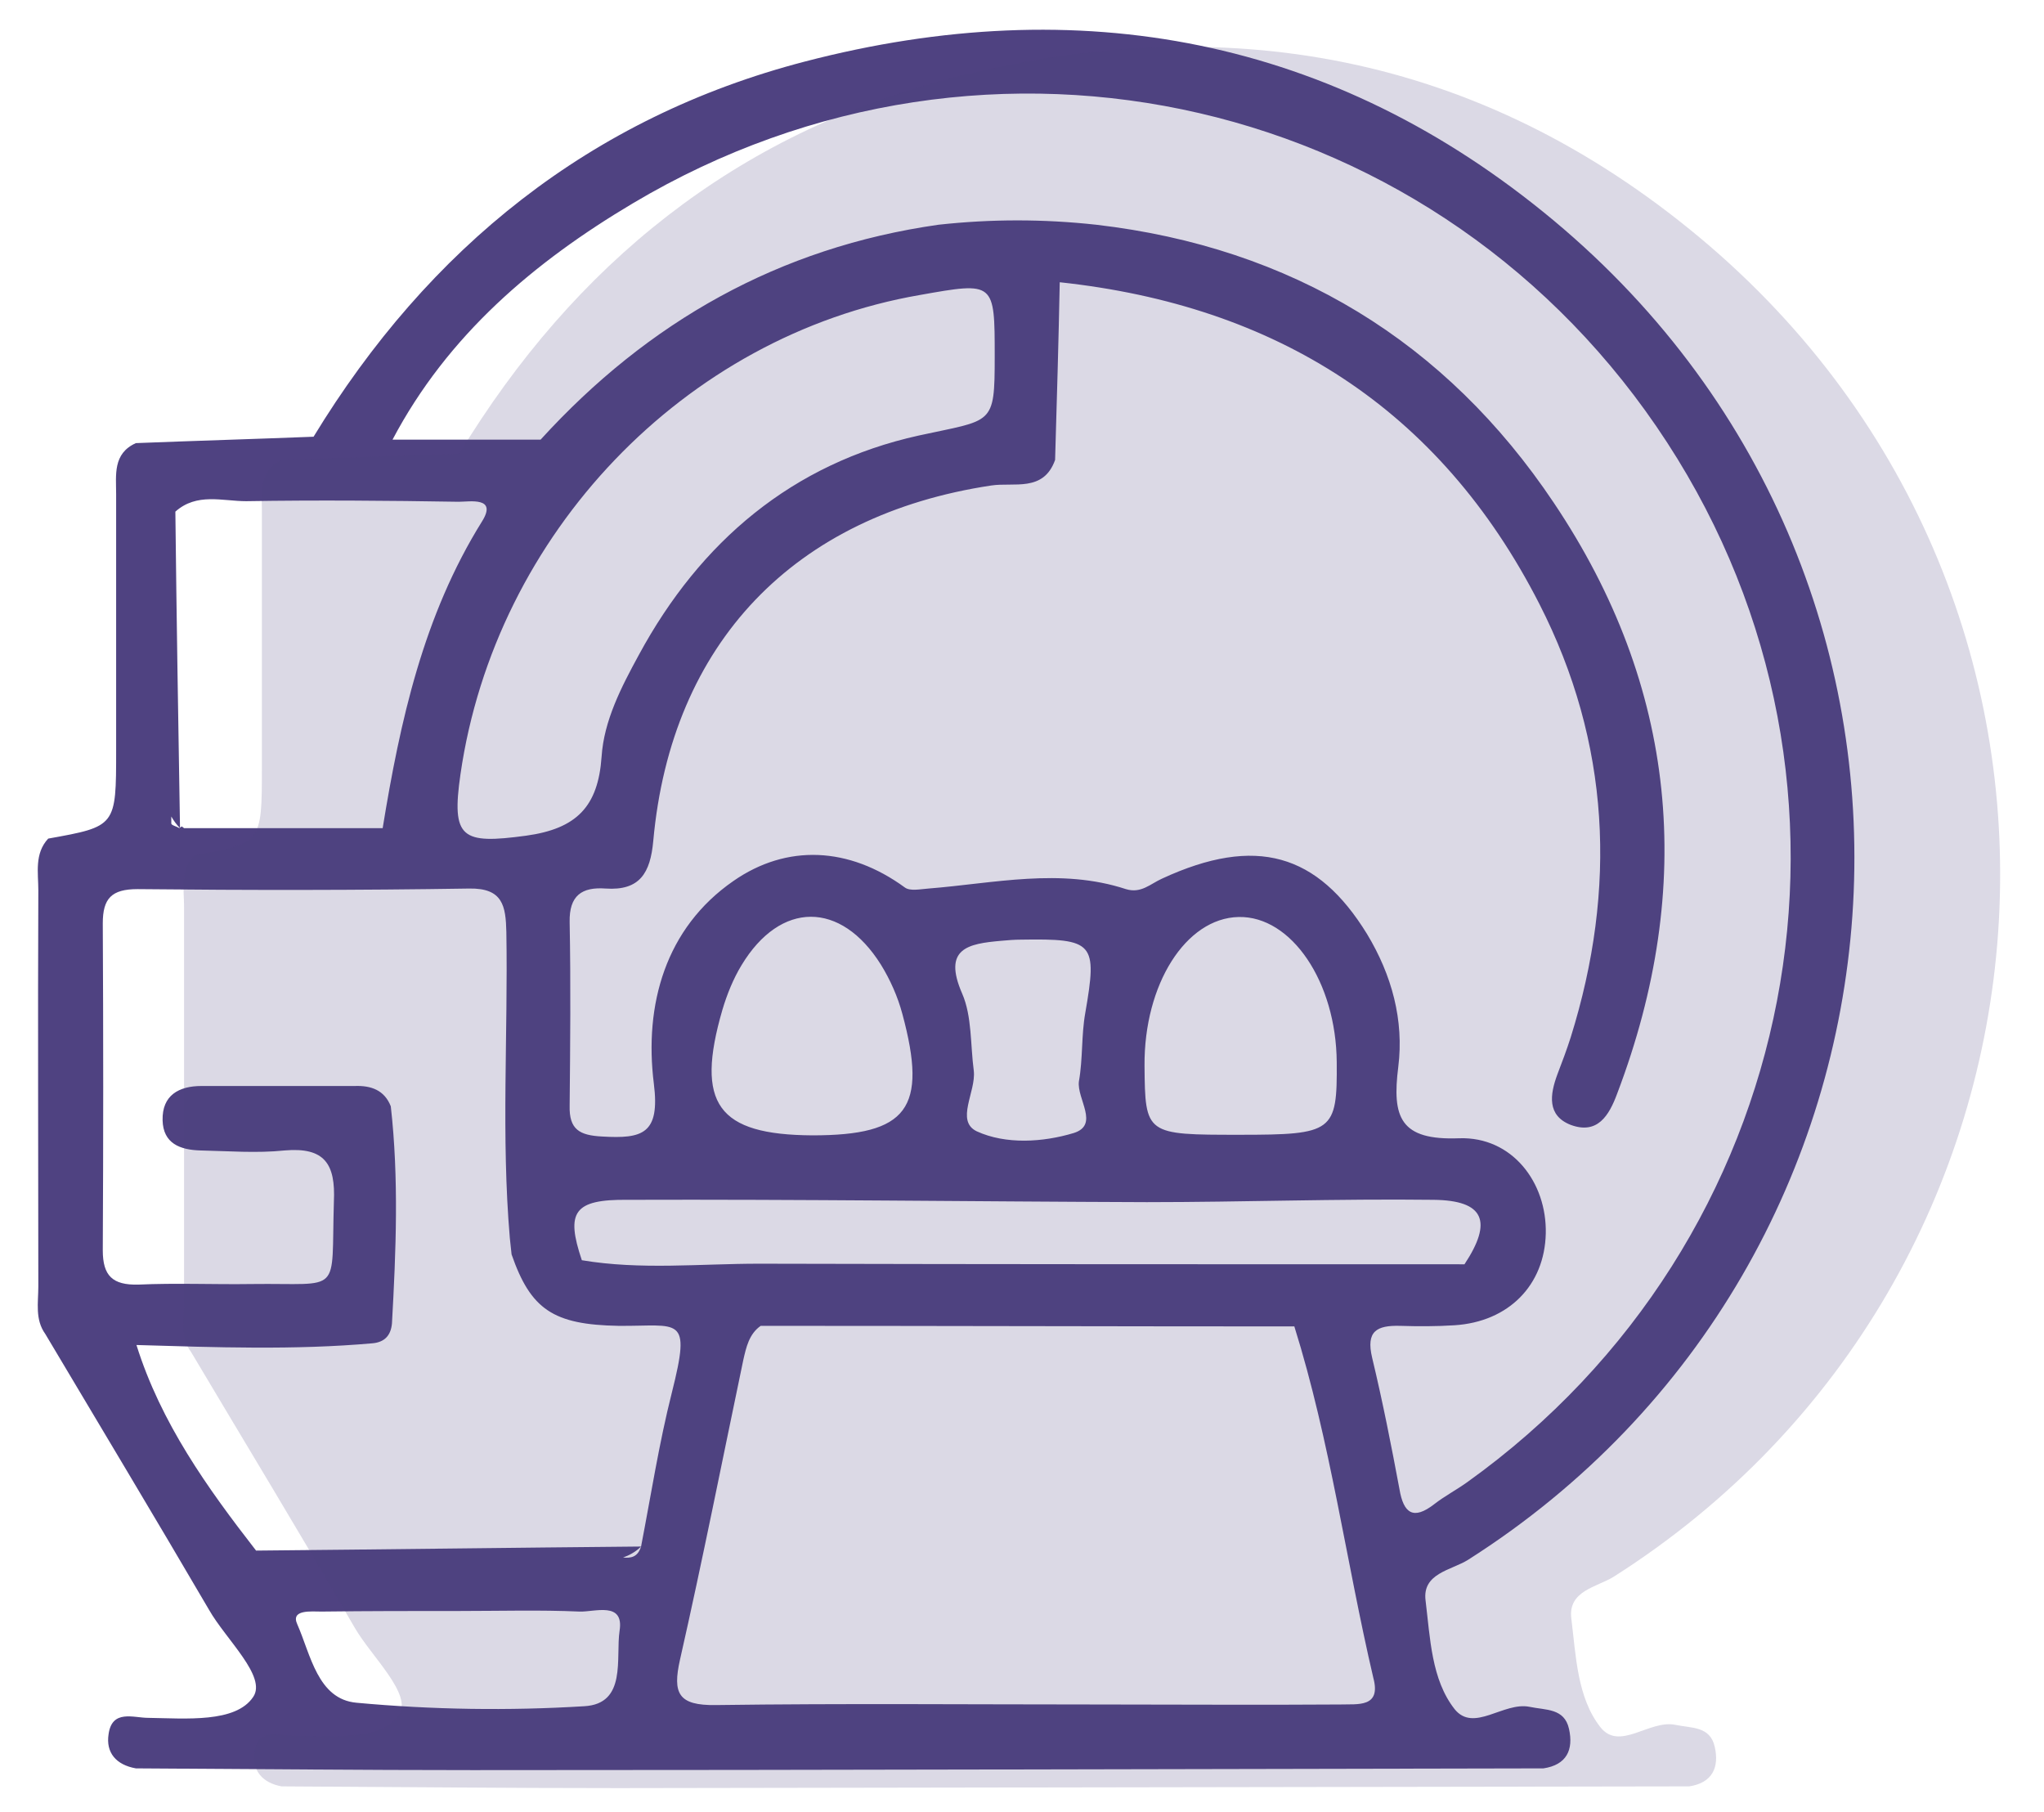 <svg xmlns="http://www.w3.org/2000/svg" xmlns:xlink="http://www.w3.org/1999/xlink" id="Capa_1" x="0px" y="0px" viewBox="0 0 352 312" style="enable-background:new 0 0 352 312;" xml:space="preserve"><style type="text/css">	.st0{fill:#4F4281;}	.st1{opacity:0.2;fill:#4F4281;}</style><path class="st0" d="M252.8,268.6c81.1-51.5,90.5-167.4,14.8-230.6c-37.9-31.6-81.8-39.7-129-27.4c-36.9,9.6-64.8,32.1-84.6,64.6 c-10.2,0.4-20.4,0.7-30.6,1.1c-4,1.8-3.4,5.5-3.4,8.8c0,14.7,0,29.4,0,44.1c0,13.1,0,13.1-11.7,15.2c-2.4,2.6-1.7,5.9-1.7,8.9 c-0.1,22.7,0,45.4,0,68.2c0,2.8-0.6,5.7,1.2,8.2c9.4,15.8,18.9,31.6,28.2,47.5c2.9,5.1,10,11.5,7.6,15c-3,4.5-11.6,3.7-18.1,3.6 c-2.5,0-6.2-1.5-6.8,2.8c-0.5,3.2,1.3,5.3,4.7,5.9c19.3,0.1,38.7,0.3,58,0.3c61.5,0,122.9-0.2,184.4-0.3c4-0.6,5.2-3.2,4.4-6.8 c-0.8-3.6-4-3.2-6.8-3.8c-4.5-0.9-9.6,4.5-12.9,0.4c-4-5.1-4.2-12.2-5-18.7C244.9,270.9,249.9,270.4,252.8,268.6z M79,86.4 c1.9,0,6.7-0.9,4,3.4c-10.1,16.2-14.1,34.4-17.1,52.8c-11.4,0-22.8,0-34.2,0l-0.4-0.3l-0.4,0.3c-0.5-0.3-1.4-0.5-1.4-0.8 c0-0.4,0-0.8,0-1.2c0.4,0.7,0.9,1.4,1.5,2c-0.3-18.2-0.6-36.3-0.8-54.5c3.7-3.3,8.1-1.8,12.2-1.8C54.6,86.1,66.8,86.2,79,86.4z  M171.3,61.4c0,12-0.3,10.8-13.1,13.6c-21.7,4.8-37.6,18.2-48.2,37.8c-3,5.5-6,11.3-6.4,17.5c-0.6,8.6-4.3,12.4-13,13.6 c-11.1,1.5-12.9,0.5-11.3-10.6c6-41.4,38.6-75.5,79.1-82.5C171.3,48.5,171.3,48.5,171.3,61.4z M23.5,231.6 c13.6,0.4,27.2,0.9,40.7-0.3c2-0.2,3.1-1.3,3.3-3.4c0.7-12.5,1.2-25-0.2-37.4c-1.1-2.8-3.4-3.6-6.2-3.5c-8.8,0-17.6,0-26.4,0 c-3.9,0-6.8,1.6-6.7,5.9c0.1,4,3,5.1,6.5,5.2c4.8,0.1,9.7,0.5,14.5,0c6.9-0.6,8.8,2.3,8.5,8.8c-0.5,16.3,1.6,14-14.1,14.2 c-6.5,0.1-13.1-0.2-19.6,0.1c-4.4,0.1-6.1-1.5-6.1-5.9c0.1-18.8,0.1-37.5,0-56.3c0-4.3,1.5-5.9,6-5.9c19,0.2,38.1,0.2,57.1-0.1 c5.8-0.1,6.3,3,6.4,7.5c0.3,17.6-0.9,35.2,0.6,52.7v0c0.1,0.9,0.2,1.9,0.3,2.8c3.3,9.5,7.2,12.1,18.4,12.3c10.5,0.1,12.6-2,9.2,11.5 c-2.2,8.7-3.6,17.7-5.3,26.5c-0.6,1.9-1.8,2-3.1,1.9c1.1-0.4,2.2-1,3.1-1.9c-22.1,0.2-44.2,0.5-66.3,0.7 C35.7,256.2,27.7,245,23.5,231.6z M197.5,207c16.5,0,32.9-0.6,49.4-0.4c8.7,0.1,10.2,3.7,5.3,11.1c-40.5,0-81,0-121.5-0.1 c-10.2,0-20.4,1.1-30.5-0.6c-2.8-8.3-1.4-10.5,7.9-10.4C137.9,206.5,167.7,206.9,197.5,207z M124.4,173.9c0.8-2.7,1.9-5.4,3.3-7.7 c6.7-11.1,17.1-11.1,24-0.1c1.6,2.6,2.9,5.5,3.7,8.5c4.4,16.3,0.9,20.9-15.5,20.9C123.6,195.4,119.7,190.1,124.4,173.9z  M184.9,195.1c-5.3,1.6-11.7,2-16.7-0.3c-3.7-1.8-0.1-6.8-0.5-10.4c-0.6-4.5-0.3-9.4-2-13.3c-3.4-7.8,1-8.6,6.7-9.1 c1.1-0.1,2.3-0.2,3.4-0.2c12.6-0.2,13.2,0.5,11.1,12.6c-0.7,3.9-0.4,7.9-1.1,11.8C185.4,189.2,189.4,193.7,184.9,195.1z  M197.1,183.5c-0.1-14,7.1-25.4,16.2-25.6c9.1-0.2,16.8,11.2,16.9,25c0.1,12-0.6,12.5-16.7,12.5 C197.3,195.4,197.2,195.4,197.1,183.5z M55.4,277.5c8-0.1,15.9-0.1,23.9-0.1c6.8,0,13.7-0.2,20.5,0.1c2.6,0.1,7.7-1.8,6.9,3.3 c-0.7,4.7,1.3,12.6-6.1,13c-13,0.8-26.2,0.6-39.2-0.6c-6.7-0.6-7.9-8.3-10.2-13.5C50,277.1,53.6,277.5,55.4,277.5z M230.8,293.5 c-13.9,0.1-27.9,0-41.8,0c-21.9,0-43.8-0.2-65.7,0.1c-6.5,0.1-7.5-2-6.2-7.8c3.9-17.2,7.3-34.4,10.9-51.6c0.5-2.2,1-4.5,3-5.9 c30.6,0,61.3,0.1,91.9,0.1c6.2,19.8,8.9,40.4,13.6,60.5C237.9,294.1,233.8,293.4,230.8,293.5z M241,256.4 c-1.4-7.5-2.9-15.1-4.7-22.6c-1.1-4.6,0.8-5.6,4.8-5.5c3.1,0.1,6.3,0.1,9.4-0.1c9.3-0.6,15.5-6.9,15.7-15.8 c0.2-8.8-5.8-16.7-14.9-16.4c-10.2,0.4-11.6-3.6-10.5-12.3c1-8-1.1-15.8-5.4-22.9c-8.5-13.8-19.1-17-35.3-9.5 c-2,0.9-3.6,2.6-6.2,1.8c-11.3-3.7-22.7-1-34-0.1c-1.4,0.1-3.2,0.5-4.1-0.2c-9.6-7-20.3-7.5-29.5-1.1c-11.7,8.1-15.4,21.3-13.7,34.9 c1.1,8.7-2,9.5-8.9,9.1c-3.9-0.2-5.7-1.2-5.6-5.3c0.1-10.5,0.2-21.1,0-31.6c-0.1-4.6,2.1-6.1,6.2-5.8c5.9,0.4,7.7-2.7,8.2-8.2 c3.1-34.1,24.3-56.1,58.2-61.2c3.9-0.6,9,1.2,11-4.4c0.3-10.2,0.6-20.4,0.8-30.6c37.2,4,65.4,21.7,82.6,55.4 c12.2,23.9,13.4,49,5.4,74.6c-0.7,2.2-1.5,4.3-2.3,6.4c-1.3,3.5-1.8,7.1,2.3,8.7c4.6,1.7,6.6-1.6,8-5.4 c13.6-35.8,10.3-70.1-10.9-101.7c-18.6-27.8-45.2-44-78.8-47.9c-9.1-1-18.1-1-27.2,0c-27.4,3.9-50,16.7-68.5,37c-8.5,0-17,0-25.5,0 C77.1,57.7,92,45.1,109,35c61.5-36.6,139.3-18.5,178.1,41.2c38.5,59.2,23.4,137.6-34.4,179c-1.8,1.3-3.9,2.4-5.7,3.8 C243.4,261.8,241.7,260.6,241,256.4z"></path><path class="st1" d="M31.7,156.2c0-3.1-0.7-6.3,1.7-8.9c11.7-2.1,11.7-2.1,11.7-15.2c0-14.7,0-29.4,0-44.1c0-3.3-0.5-7,3.4-8.8 c10.2-0.4,20.4-0.7,30.6-1.1c19.8-32.6,47.7-55.1,84.6-64.6c47.2-12.2,91.1-4.2,129,27.4c75.7,63.2,66.3,179.1-14.8,230.6 c-2.9,1.8-7.9,2.4-7.3,7.2c0.8,6.4,1,13.6,5,18.7c3.3,4.2,8.4-1.3,12.9-0.4c2.8,0.6,6,0.2,6.8,3.8c0.8,3.5-0.4,6.2-4.4,6.8 c-61.5,0.1-122.9,0.2-184.4,0.3c-19.3,0-38.7-0.2-58-0.3c-3.3-0.6-5.1-2.7-4.7-5.9c0.6-4.3,4.3-2.8,6.8-2.8c6.5,0,15.1,0.9,18.1-3.6 c2.4-3.5-4.7-10-7.6-15c-9.2-15.9-18.8-31.7-28.2-47.5c-1.9-2.5-1.2-5.5-1.2-8.2C31.7,201.6,31.7,178.9,31.7,156.2z"></path><path class="st1" d="M848.8,559.2H707.5c-6.4,0-11.6-5.2-11.6-11.6V434.1c0-6.4,5.2-11.6,11.6-11.6h141.3c6.4,0,11.6,5.2,11.6,11.6 v113.5C860.4,554,855.2,559.2,848.8,559.2z"></path><path class="st1" d="M801.1,594.2h-35.2c-9,0-16.3-7.3-16.3-16.3v0c0-9,7.3-16.3,16.3-16.3h35.2c9,0,16.3,7.3,16.3,16.3v0 C817.4,586.9,810.1,594.2,801.1,594.2z"></path><path class="st1" d="M836.4,405.3h-38c-7.5,0-13.7-6.1-13.7-13.7v0c0-7.5,6.1-13.7,13.7-13.7h38c7.5,0,13.7,6.1,13.7,13.7v0 C850,399.2,843.9,405.3,836.4,405.3z"></path><g>	<path class="st0" d="M739.6,589c-12.2-5.7-8.5-14.7-4-24.4c-2.7,0-4.4,0-6.1,0c-14,0-28,0-42,0c-10.1,0-14-3.9-14-13.8  c0-39.5,0-79,0-118.5c0-10,3.8-13.8,13.9-13.8c51.5,0,103,0,154.5,0c10.4,0,14.1,3.8,14.1,14.2c0,38,0,76,0,114  c0,15-1.2,16.4-15.7,18.5c0.9,8.7,8.3,15.4,18.3,16.5c9.5,1.1,19.2-5.2,21.9-14.5c0.7-2.4,1-4.9,1-7.4c0.1-49.2,0.1-98.3,0-147.5  c0-12.4-8.2-21-20.7-21.8c-4.2-0.2-8.3-0.1-12.5-0.1c-2.9,0-4.9-0.9-4.8-4.2c0.1-4.8-2.5-6.3-7-6.2c-8.5,0.2-17,0-25.5,0.1  c-3,0-4.8-0.8-5.8-4.1c-0.6-1.8-3.2-4.1-5.1-4.3c-6.6-0.7-12.2,1.7-15.6,7.7c-3.2,5.6-2.9,11.2,0.9,16.4c3.9,5.4,9.6,7,15.9,6  c1.5-0.2,3.6-2.3,3.8-3.8c0.6-4.3,3-5,6.6-5c5.7,0.1,11.4-0.3,17,0.2c1.7,0.1,4.3,2.1,4.6,3.6c0.6,3-2.1,3.6-4.6,3.6  c-2.3,0-4.7,0.1-7,0c-4.9-0.1-9-0.3-12.6,5.1c-4,6-11.5,4.4-17.6,2.9c-9.3-2.3-15.6-10.3-16.3-19.9c-0.7-9.6,4.2-18.3,12.9-22.3  c1.8-0.8,3.6-1.5,5.4-2.2c3.3,0,6.7,0,10,0c1.8,1.1,4.5,1.8,5.3,3.4c3.1,6.2,8.4,5.2,13.6,5.2c3.7,0,7.3,0.2,11,0  c8.3-0.5,15.4,1.1,17.5,10.5c3.7,0,6.9-0.1,10,0c15.4,0.4,27.6,12.2,27.7,27.7c0.2,50.3,0.1,100.5,0,150.8  c0,12.5-8.1,22.7-19.9,26.3c-1.1,0.3-2.1,0.8-3.1,1.2c-3.3,0-6.7,0-10,0c-6.9-2.1-13.9-4.6-17.7-11.1c-2.8-4.7-4.4-10.2-6-15.6  c-0.9-3,1-5.1,4.3-5.3c0.3,0,0.7,0,1,0c11.3-0.6,11.3-0.6,11.3-11.8c0-37.2,0.1-74.3,0.1-111.5c0-7.6-0.1-7.7-7.4-7.7  c-51,0-102,0-153,0c-7.3,0-7.5,0.2-7.5,7.7c0,31.8,0,63.7,0,95.5c0,1.6,0,3.3,0,5.6c2.3,0,4.3,0,6.2,0c46.2,0,92.3,0,138.5-0.1  c1.7,0,3.5-0.4,4.9,0.2c1.4,0.6,3.2,2.3,3.2,3.5c0,1.3-1.8,2.9-3.2,3.6c-1.2,0.6-2.9,0.2-4.4,0.2c-46.2,0-92.3,0-138.5,0  c-2,0-4,0-6.7,0c0,3.9-0.5,7.6,0.2,11c0.3,1.5,2.9,3.5,4.7,3.7c5.8,0.4,11.7,0.2,17.5,0.1c37.2,0,74.3,0,111.5,0  c0.8,0,1.8-0.3,2.5,0.1c1.8,1,4.7,2.2,4.9,3.6c0.5,3.1-2.3,3.9-5.1,3.9c-10.8,0.1-21.7,0.2-32.5,0.2c-12,0-24,0.1-36-0.1  c-3.7-0.1-5.6,0.9-6.9,4.6c-4.5,12-4.4,12.3,8.2,12.3c11.7,0,23.3-0.1,35,0.1c1.9,0,4.4,0.9,5.4,2.2c0.6,0.8-1,3.4-1.6,5.1  C772.3,589,755.9,589,739.6,589z"></path>	<path class="st0" d="M764.6,521.5c-24.1-0.9-42.6-11.3-55.2-32.1c-3.7-6.2-3.1-10.5,2-15.7c8-8,16-16.1,24-24  c4.9-4.9,9.2-5.3,15.3-1.7c8.9,5.2,18,5.4,27.1,0.5c2.6-1.4,5.3-3,7.2,0.6c1.7,3.4-1.2,4.8-3.5,6.1c-11.3,6-22.7,6.2-33.8-0.2  c-3.3-1.9-5.2-1.7-7.7,1c-7.5,7.8-15.2,15.4-23,23c-2.3,2.2-2.7,4.2-1,7c11.1,18,27.3,27.8,48.3,27.9c21.1,0.1,37.3-9.6,48.6-27.4  c1.9-3.1,1.7-5.3-1-7.8c-5.3-5-10.4-10.3-15.6-15.5c-2-2-3.4-4.4-0.8-6.3c1.2-0.9,4.7-0.3,5.9,0.9c6,5.5,11.7,11.3,17.4,17.2  c4.1,4.3,4.5,8.7,1.2,14.1C807.7,509.9,789.1,520.6,764.6,521.5z"></path></g></svg>